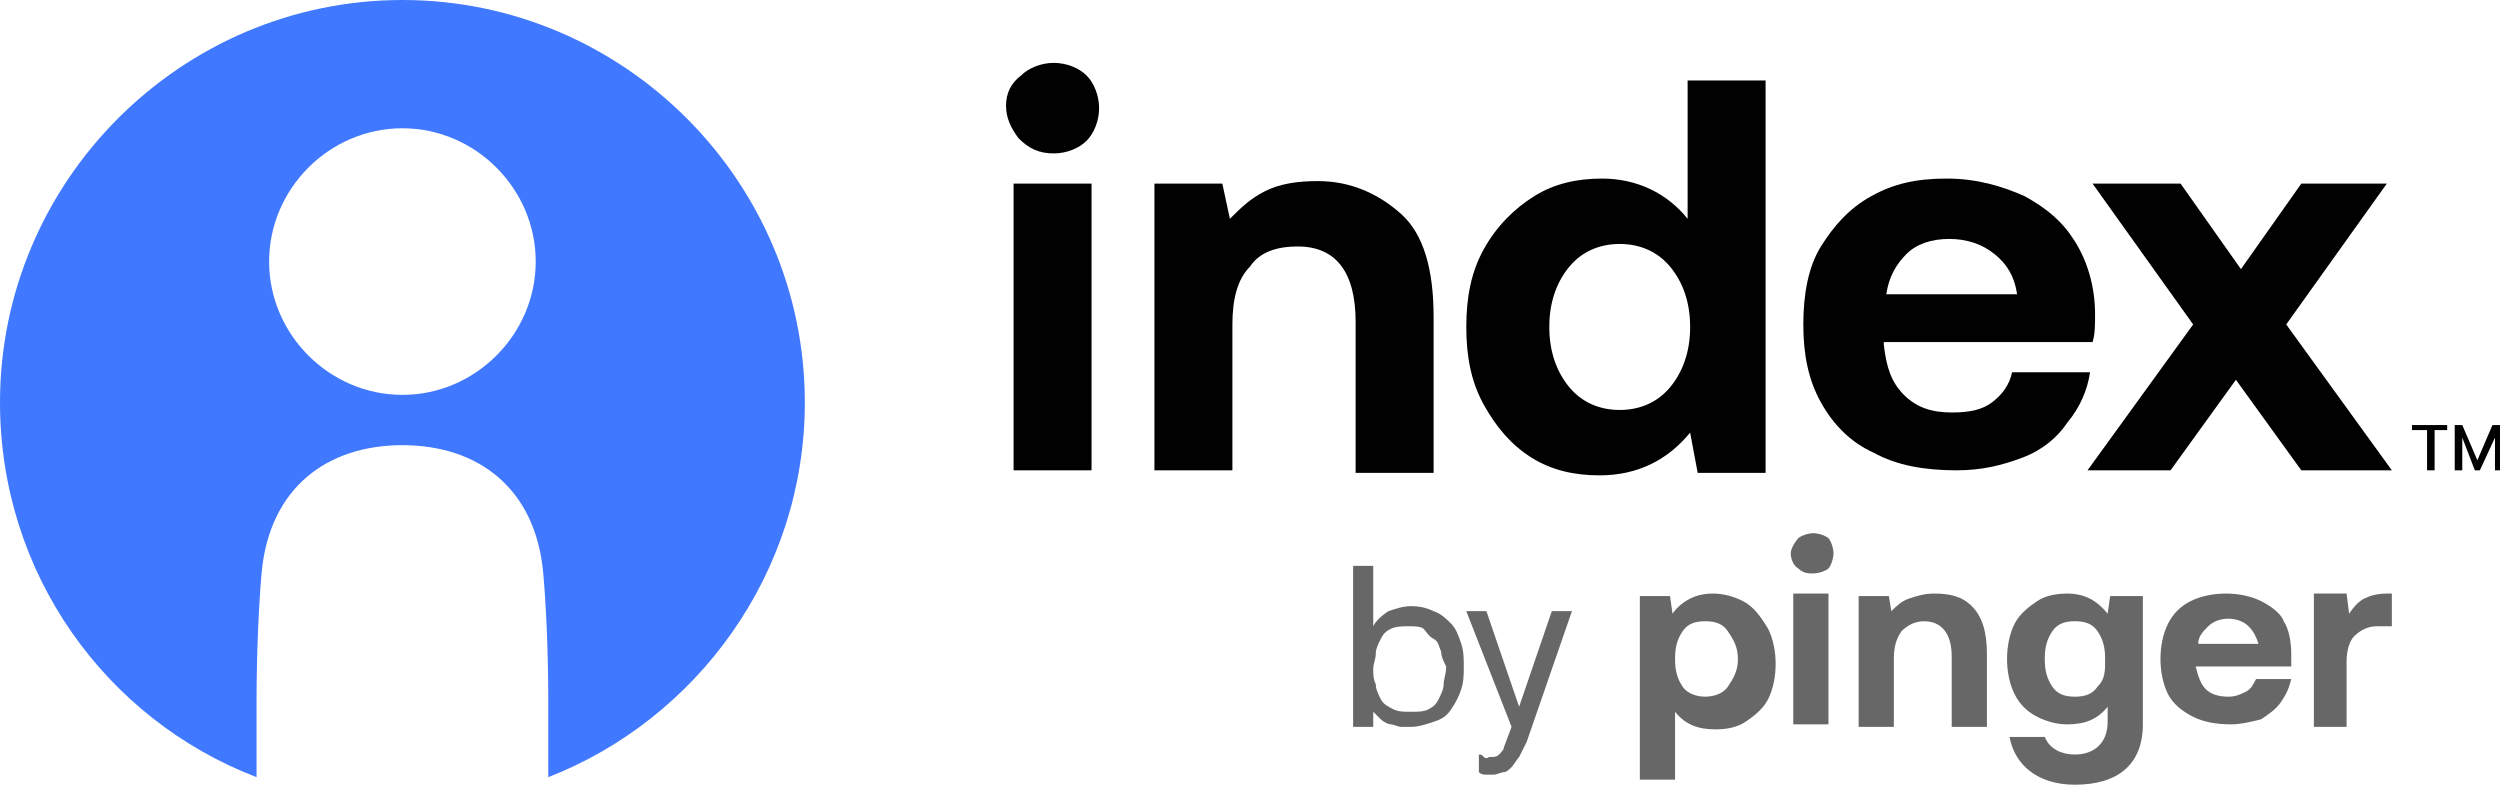 <?xml version="1.0" encoding="utf-8"?>
<!-- Generator: Adobe Illustrator 26.2.1, SVG Export Plug-In . SVG Version: 6.00 Build 0)  -->
<svg version="1.1" id="a" xmlns="http://www.w3.org/2000/svg" xmlns:xlink="http://www.w3.org/1999/xlink" x="0px" y="0px"
	 viewBox="0 0 99.4 32" style="enable-background:new 0 0 99.4 32;" xml:space="preserve">
<style type="text/css">
	.st0{fill:#010101;}
	.st1{fill-rule:evenodd;clip-rule:evenodd;fill:#010101;}
	.st2{fill:#676767;}
	.st3{fill:none;}
	.st4{fill:#4078FF;}
</style>
<g>
	<polygon class="st0" points="99.3,16.9 99.2,16.9 99.1,16.9 98.5,18.3 97.9,16.9 97.9,16.9 97.7,16.9 97.6,16.9 97.6,18.7 
		97.9,18.7 97.9,17.4 98.4,18.7 98.6,18.7 99.2,17.4 99.2,18.7 99.4,18.7 99.4,16.9 	"/>
	<polygon class="st0" points="95.9,17.1 96.5,17.1 96.5,18.7 96.8,18.7 96.8,17.1 97.3,17.1 97.3,16.9 95.9,16.9 	"/>
</g>
<g>
	<g>
		<path class="st0" d="M52.4,7.2c-0.8,0-1.5,0.1-2.1,0.4s-1,0.7-1.4,1.1l-0.3-1.4h-2.7v11.4H49v-5.8c0-1,0.2-1.8,0.7-2.3
			c0.4-0.6,1.1-0.8,1.9-0.8c1.5,0,2.3,1,2.3,3v6h3.1v-6.2c0-1.9-0.4-3.3-1.3-4.1S53.7,7.2,52.4,7.2L52.4,7.2z"/>
		<path class="st0" d="M67.1,8.7c-0.8-1-2-1.6-3.4-1.6c-1,0-1.9,0.2-2.7,0.7S59.5,9,59,9.9s-0.7,1.9-0.7,3.1s0.2,2.2,0.7,3.1
			c0.5,0.9,1.1,1.6,1.9,2.1c0.8,0.5,1.7,0.7,2.7,0.7c1.5,0,2.7-0.6,3.6-1.7l0.3,1.6h2.7V3.2h-3.1L67.1,8.7L67.1,8.7z M66.4,15.4
			c-0.5,0.6-1.2,0.9-2,0.9s-1.5-0.3-2-0.9S61.6,14,61.6,13s0.3-1.8,0.8-2.4c0.5-0.6,1.2-0.9,2-0.9c0.8,0,1.5,0.3,2,0.9
			s0.8,1.4,0.8,2.4S66.9,14.8,66.4,15.4z"/>
		<path class="st0" d="M80.5,7.8c-0.9-0.4-1.9-0.7-3.1-0.7s-2.1,0.2-3,0.7s-1.5,1.2-2,2s-0.7,1.9-0.7,3.1s0.2,2.2,0.7,3.1
			c0.5,0.9,1.2,1.6,2.1,2c0.9,0.5,2,0.7,3.3,0.7c1,0,1.8-0.2,2.6-0.5s1.4-0.8,1.8-1.4c0.5-0.6,0.8-1.3,0.9-2h-3.1
			c-0.1,0.5-0.4,0.9-0.8,1.2s-0.9,0.4-1.6,0.4c-0.8,0-1.4-0.2-1.9-0.7s-0.7-1.1-0.8-2v-0.1h8.3c0.1-0.3,0.1-0.7,0.1-1.1
			c0-1.1-0.3-2.1-0.8-2.9S81.4,8.3,80.5,7.8L80.5,7.8z M75,11.7c0.1-0.7,0.4-1.2,0.8-1.6s1-0.6,1.7-0.6s1.3,0.2,1.8,0.6
			c0.5,0.4,0.8,0.9,0.9,1.6C80.2,11.7,75,11.7,75,11.7z"/>
		<g>
			<rect x="40.3" y="7.3" class="st0" width="3.1" height="11.4"/>
			<path class="st0" d="M41.9,6.1c0.5,0,1-0.2,1.3-0.5s0.5-0.8,0.5-1.3s-0.2-1-0.5-1.3c-0.3-0.3-0.8-0.5-1.3-0.5s-1,0.2-1.3,0.5
				C40.2,3.3,40,3.7,40,4.2s0.2,0.9,0.5,1.3C40.9,5.9,41.3,6.1,41.9,6.1z"/>
		</g>
	</g>
	<polygon class="st1" points="91.5,18.7 88.9,15.1 86.3,18.7 83,18.7 87.2,12.9 83.2,7.3 86.7,7.3 89.1,10.7 91.5,7.3 94.9,7.3 
		90.9,12.9 95.1,18.7 	"/>
</g>
<g>
	<g>
		<path class="st2" d="M54.6,22.5v2.4h0c0.1-0.2,0.3-0.4,0.6-0.6c0.3-0.1,0.6-0.2,0.9-0.2c0.4,0,0.7,0.1,0.9,0.2
			c0.3,0.1,0.5,0.3,0.7,0.5c0.2,0.2,0.3,0.5,0.4,0.8s0.1,0.6,0.1,0.9s0,0.6-0.1,0.9s-0.2,0.5-0.4,0.8s-0.4,0.4-0.7,0.5
			c-0.3,0.1-0.6,0.2-0.9,0.2c-0.1,0-0.2,0-0.4,0c-0.1,0-0.3-0.1-0.4-0.1c-0.1,0-0.3-0.1-0.4-0.2s-0.2-0.2-0.3-0.3h0v0.6h-0.8v-6.4
			L54.6,22.5L54.6,22.5z M57.3,25.9c-0.1-0.2-0.1-0.4-0.3-0.5s-0.3-0.3-0.4-0.4s-0.4-0.1-0.6-0.1s-0.5,0-0.7,0.1s-0.3,0.2-0.4,0.4
			c-0.1,0.2-0.2,0.4-0.2,0.6c0,0.2-0.1,0.4-0.1,0.6c0,0.2,0,0.4,0.1,0.6c0,0.2,0.1,0.4,0.2,0.6c0.1,0.2,0.3,0.3,0.5,0.4
			c0.2,0.1,0.4,0.1,0.7,0.1s0.5,0,0.7-0.1c0.2-0.1,0.3-0.2,0.4-0.4c0.1-0.2,0.2-0.4,0.2-0.6s0.1-0.4,0.1-0.7
			C57.4,26.3,57.3,26.1,57.3,25.9L57.3,25.9z"/>
		<path class="st2" d="M60.7,29.5c-0.1,0.2-0.2,0.4-0.3,0.6c-0.1,0.1-0.2,0.3-0.3,0.4c-0.1,0.1-0.2,0.2-0.3,0.2
			c-0.1,0-0.3,0.1-0.4,0.1c-0.1,0-0.2,0-0.3,0c-0.1,0-0.2,0-0.3-0.1v-0.7c0.1,0,0.1,0,0.2,0.1s0.2,0,0.2,0c0.2,0,0.3,0,0.4-0.1
			c0.1-0.1,0.2-0.2,0.2-0.3l0.3-0.8l-1.8-4.6h0.8l1.3,3.8h0l1.3-3.8h0.8L60.7,29.5L60.7,29.5z"/>
	</g>
	<g>
		<path class="st2" d="M83.8,24.4c-0.4-0.5-0.9-0.8-1.6-0.8c-0.5,0-0.9,0.1-1.2,0.3s-0.7,0.5-0.9,0.9c-0.2,0.4-0.3,0.9-0.3,1.4
			s0.1,1,0.3,1.4s0.5,0.7,0.9,0.9s0.8,0.3,1.2,0.3c0.7,0,1.2-0.2,1.6-0.7v0.6c0,0.9-0.6,1.3-1.3,1.3c-0.5,0-1-0.2-1.2-0.7h-1.4
			c0.2,1.1,1.1,1.9,2.6,1.9c1.7,0,2.7-0.8,2.7-2.4v-5.1h-1.3L83.8,24.4L83.8,24.4z M83.4,27.3c-0.2,0.3-0.5,0.4-0.9,0.4
			s-0.7-0.1-0.9-0.4s-0.3-0.6-0.3-1.1s0.1-0.8,0.3-1.1c0.2-0.3,0.5-0.4,0.9-0.4s0.7,0.1,0.9,0.4c0.2,0.3,0.3,0.6,0.3,1.1
			S83.7,27,83.4,27.3L83.4,27.3z"/>
		<path class="st2" d="M69.3,23.9c-0.4-0.2-0.8-0.3-1.2-0.3c-0.4,0-0.7,0.1-0.9,0.2s-0.5,0.3-0.7,0.6l-0.1-0.7h-1.2v7.3h1.4v-2.7
			c0.4,0.5,0.9,0.7,1.6,0.7c0.5,0,0.9-0.1,1.2-0.3s0.7-0.5,0.9-0.9s0.3-0.9,0.3-1.4s-0.1-1-0.3-1.4C70,24.5,69.7,24.1,69.3,23.9
			L69.3,23.9z M68.7,27.3c-0.2,0.3-0.6,0.4-0.9,0.4s-0.7-0.1-0.9-0.4c-0.2-0.3-0.3-0.6-0.3-1.1s0.1-0.8,0.3-1.1
			c0.2-0.3,0.5-0.4,0.9-0.4s0.7,0.1,0.9,0.4c0.2,0.3,0.4,0.6,0.4,1.1S68.9,27,68.7,27.3L68.7,27.3z"/>
		<rect x="71.3" y="23.6" class="st2" width="1.4" height="5.2"/>
		<path class="st2" d="M72.1,21.2c-0.2,0-0.5,0.1-0.6,0.2s-0.3,0.4-0.3,0.6s0.1,0.5,0.3,0.6c0.2,0.2,0.4,0.2,0.6,0.2
			s0.5-0.1,0.6-0.2s0.2-0.4,0.2-0.6s-0.1-0.5-0.2-0.6S72.3,21.2,72.1,21.2z"/>
		<path class="st2" d="M76.9,23.6c-0.4,0-0.7,0.1-1,0.2c-0.3,0.1-0.5,0.3-0.7,0.5l-0.1-0.6h-1.2v5.2h1.4v-2.7c0-0.5,0.1-0.8,0.3-1.1
			c0.2-0.2,0.5-0.4,0.9-0.4c0.7,0,1.1,0.5,1.1,1.4v2.8H79V26c0-0.9-0.2-1.5-0.6-1.9S77.5,23.6,76.9,23.6L76.9,23.6z"/>
		<path class="st2" d="M89.9,23.9c-0.4-0.2-0.9-0.3-1.4-0.3s-1,0.1-1.4,0.3c-0.4,0.2-0.7,0.5-0.9,0.9s-0.3,0.9-0.3,1.4
			s0.1,1,0.3,1.4c0.2,0.4,0.6,0.7,1,0.9s0.9,0.3,1.5,0.3c0.4,0,0.8-0.1,1.2-0.2c0.3-0.2,0.6-0.4,0.8-0.7c0.2-0.3,0.3-0.5,0.4-0.9
			h-1.4c-0.1,0.2-0.2,0.4-0.4,0.5c-0.2,0.1-0.4,0.2-0.7,0.2c-0.4,0-0.7-0.1-0.9-0.3s-0.3-0.5-0.4-0.9v0h3.8c0-0.1,0-0.3,0-0.5
			c0-0.5-0.1-1-0.3-1.3C90.7,24.4,90.3,24.1,89.9,23.9z M87.4,25.6c0-0.3,0.2-0.5,0.4-0.7s0.5-0.3,0.8-0.3s0.6,0.1,0.8,0.3
			c0.2,0.2,0.3,0.4,0.4,0.7C89.8,25.6,87.4,25.6,87.4,25.6z"/>
		<path class="st2" d="M91.9,28.9h1.4v-2.6c0-0.4,0.1-0.8,0.3-1c0.2-0.2,0.5-0.4,0.9-0.4h0.6v-1.3h-0.2c-0.4,0-0.7,0.1-0.9,0.2
			c-0.2,0.1-0.4,0.3-0.6,0.6l-0.1-0.8h-1.3V28.9L91.9,28.9z"/>
	</g>
</g>
<g>
	<circle class="st3" cx="16" cy="16" r="16"/>
	<path class="st4" d="M16,0C7.2,0,0,7.2,0,16c0,6.8,4.2,12.6,10.2,14.9v-3c0-2,0.1-4,0.2-5.1c0.3-3.4,2.6-5.1,5.6-5.1
		s5.3,1.7,5.6,5.1c0.1,1.1,0.2,3,0.2,5.1v3C27.7,28.6,32,22.8,32,16C32,7.2,24.8,0,16,0z M16,15.7c-2.9,0-5.3-2.4-5.3-5.3
		s2.4-5.3,5.3-5.3s5.3,2.4,5.3,5.3S18.9,15.7,16,15.7z"/>
</g>
</svg>
